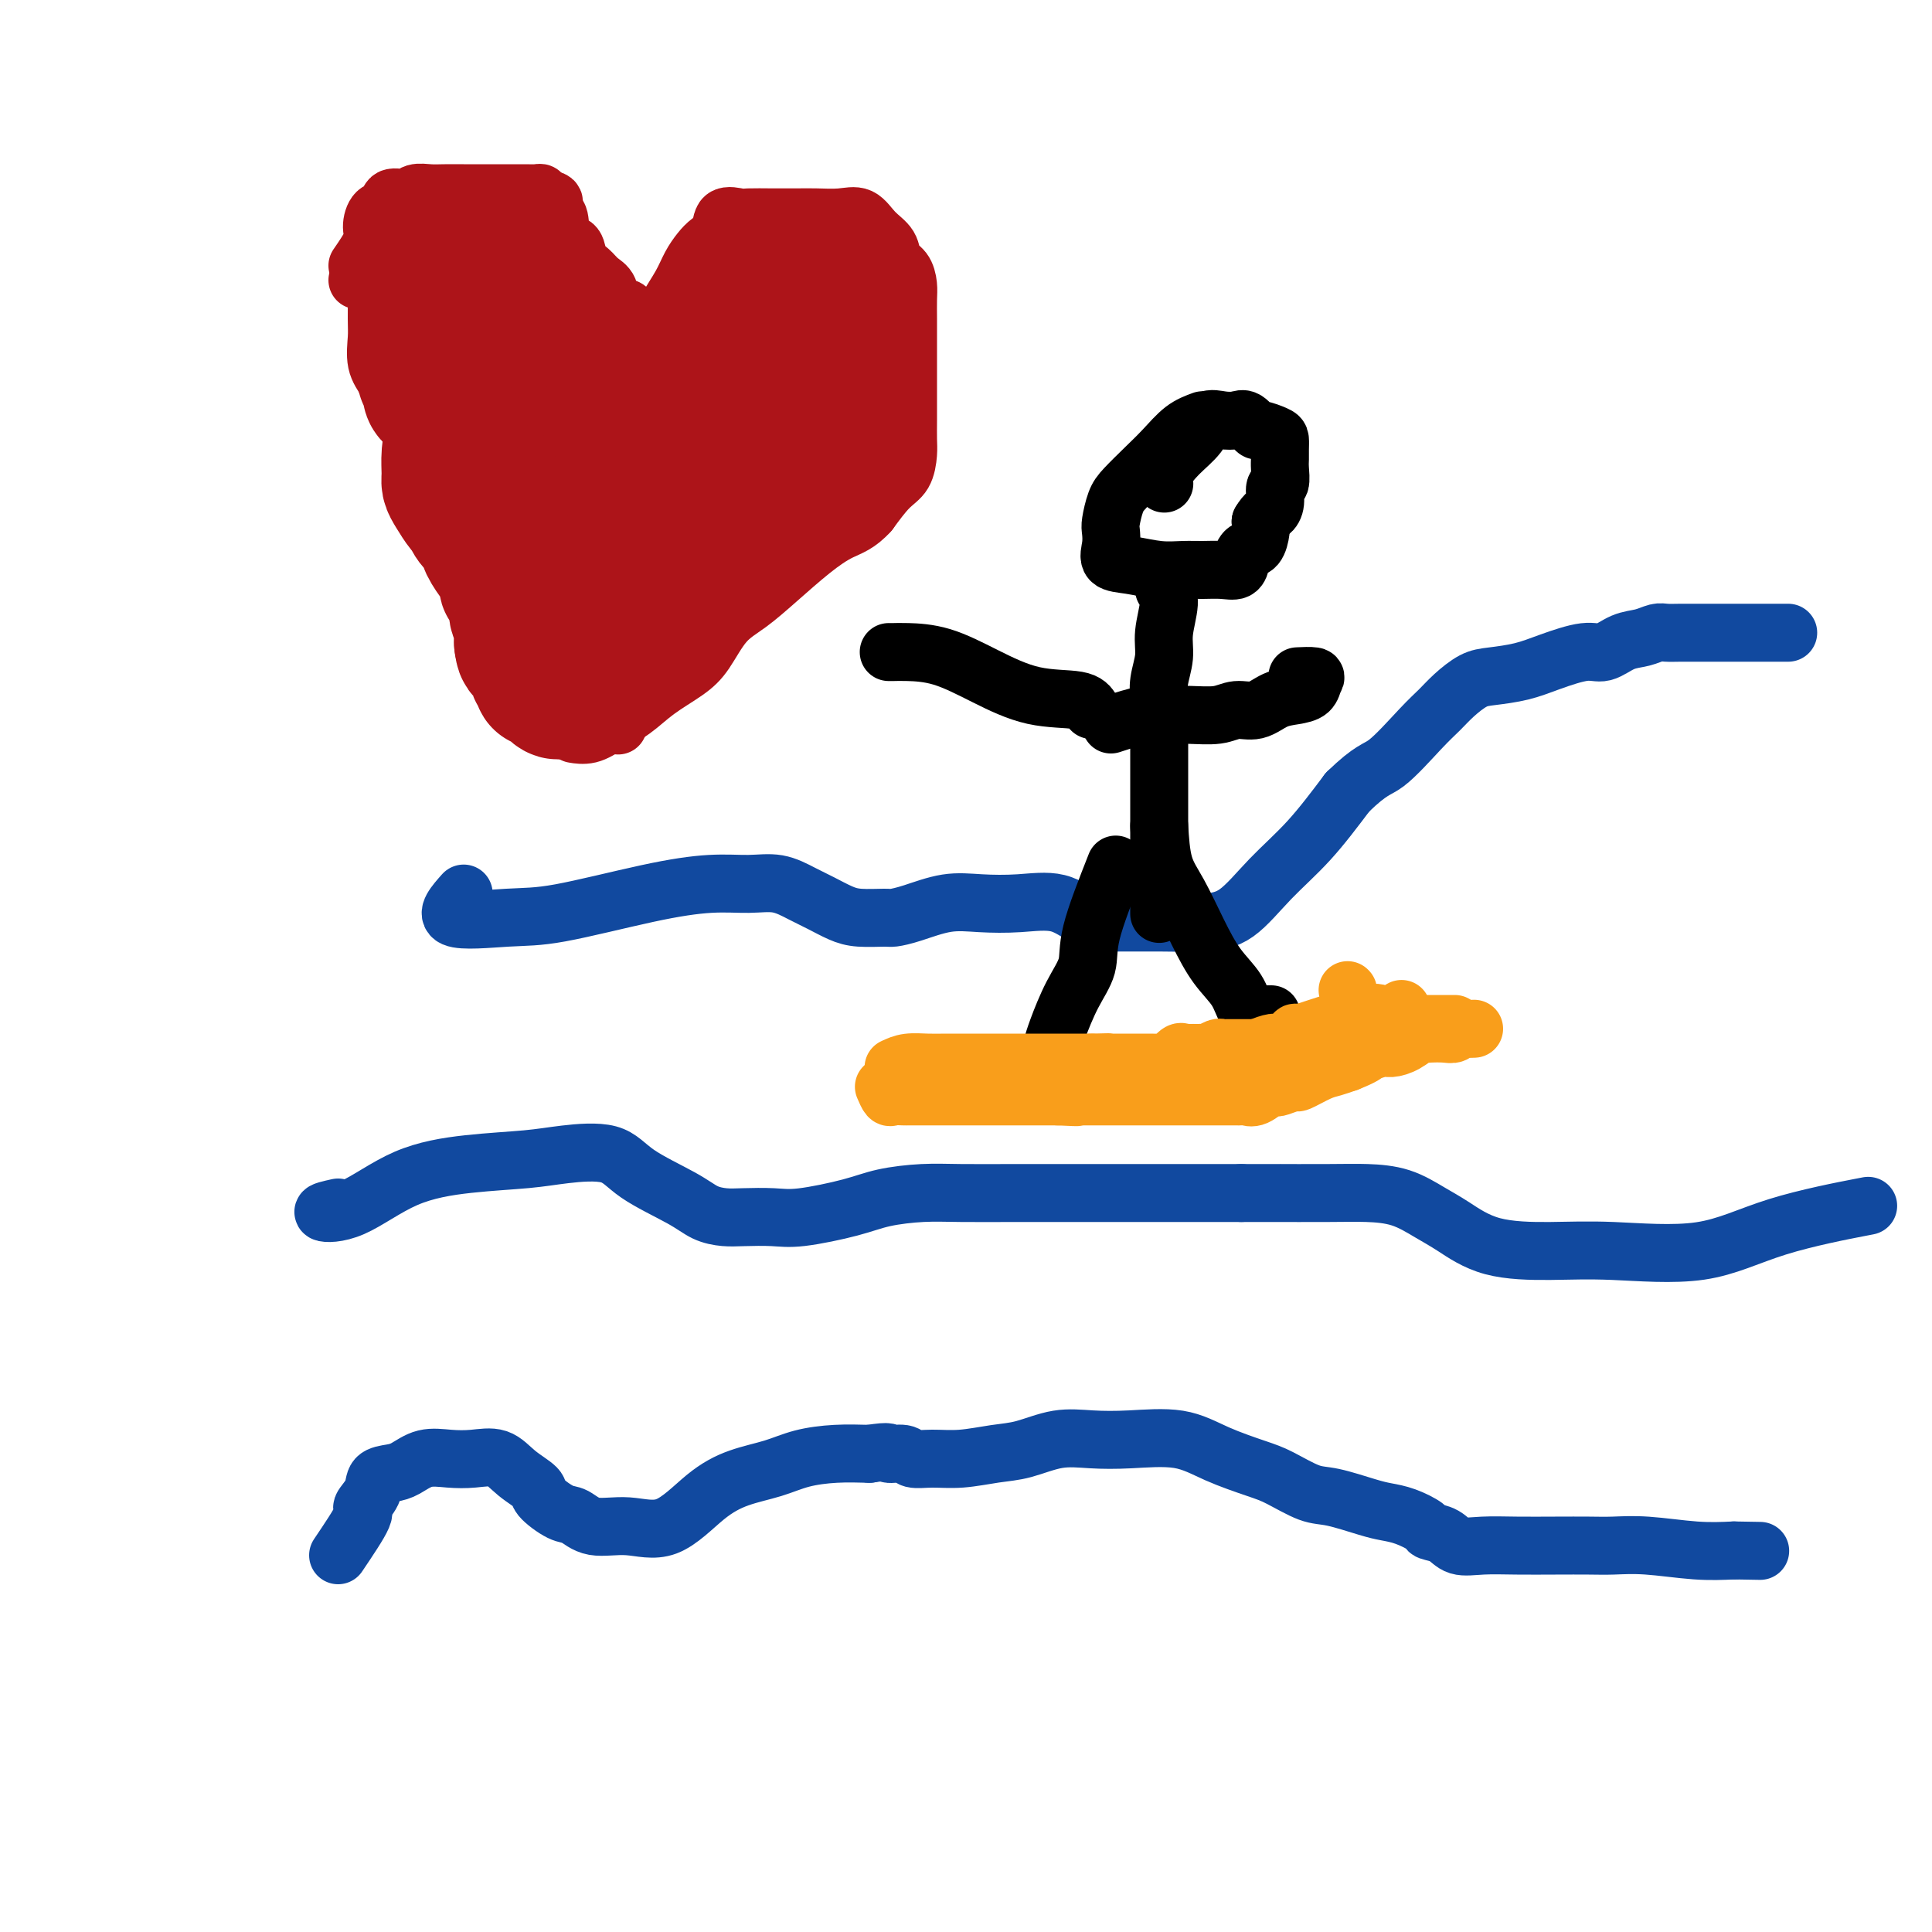 <svg viewBox='0 0 400 400' version='1.1' xmlns='http://www.w3.org/2000/svg' xmlns:xlink='http://www.w3.org/1999/xlink'><g fill='none' stroke='#11499F' stroke-width='12' stroke-linecap='round' stroke-linejoin='round'><path d='M70,322c2.171,-3.223 4.342,-6.446 5,-8c0.658,-1.554 -0.197,-1.437 0,-2c0.197,-0.563 1.447,-1.804 2,-3c0.553,-1.196 0.408,-2.345 1,-3c0.592,-0.655 1.921,-0.816 3,-1c1.079,-0.184 1.909,-0.391 3,-1c1.091,-0.609 2.443,-1.619 4,-2c1.557,-0.381 3.318,-0.134 5,0c1.682,0.134 3.284,0.156 5,0c1.716,-0.156 3.544,-0.490 5,0c1.456,0.490 2.539,1.803 4,3c1.461,1.197 3.301,2.276 4,3c0.699,0.724 0.256,1.093 1,2c0.744,0.907 2.674,2.353 4,3c1.326,0.647 2.047,0.494 3,1c0.953,0.506 2.139,1.671 4,2c1.861,0.329 4.398,-0.177 7,0c2.602,0.177 5.271,1.036 8,0c2.729,-1.036 5.519,-3.966 8,-6c2.481,-2.034 4.654,-3.172 7,-4c2.346,-0.828 4.866,-1.346 7,-2c2.134,-0.654 3.882,-1.445 6,-2c2.118,-0.555 4.605,-0.873 7,-1c2.395,-0.127 4.697,-0.064 7,0'/><path d='M180,301c4.921,-0.757 3.724,-0.149 4,0c0.276,0.149 2.025,-0.159 3,0c0.975,0.159 1.174,0.787 2,1c0.826,0.213 2.277,0.011 4,0c1.723,-0.011 3.718,0.169 6,0c2.282,-0.169 4.850,-0.686 7,-1c2.150,-0.314 3.882,-0.426 6,-1c2.118,-0.574 4.621,-1.609 7,-2c2.379,-0.391 4.632,-0.137 7,0c2.368,0.137 4.851,0.157 8,0c3.149,-0.157 6.964,-0.490 10,0c3.036,0.490 5.292,1.804 8,3c2.708,1.196 5.869,2.275 8,3c2.131,0.725 3.231,1.098 5,2c1.769,0.902 4.208,2.335 6,3c1.792,0.665 2.936,0.563 5,1c2.064,0.437 5.048,1.413 7,2c1.952,0.587 2.872,0.786 4,1c1.128,0.214 2.464,0.443 4,1c1.536,0.557 3.273,1.442 4,2c0.727,0.558 0.446,0.791 1,1c0.554,0.209 1.945,0.396 3,1c1.055,0.604 1.776,1.626 3,2c1.224,0.374 2.951,0.101 5,0c2.049,-0.101 4.420,-0.028 7,0c2.580,0.028 5.370,0.011 8,0c2.630,-0.011 5.100,-0.017 7,0c1.900,0.017 3.231,0.056 5,0c1.769,-0.056 3.976,-0.207 7,0c3.024,0.207 6.864,0.774 10,1c3.136,0.226 5.568,0.113 8,0'/><path d='M359,321c9.500,0.167 4.750,0.083 0,0'/><path d='M70,250c-1.697,0.377 -3.393,0.753 -3,1c0.393,0.247 2.876,0.364 6,-1c3.124,-1.364 6.888,-4.211 11,-6c4.112,-1.789 8.573,-2.521 13,-3c4.427,-0.479 8.820,-0.704 12,-1c3.180,-0.296 5.147,-0.661 8,-1c2.853,-0.339 6.591,-0.651 9,0c2.409,0.651 3.489,2.266 6,4c2.511,1.734 6.453,3.589 9,5c2.547,1.411 3.698,2.380 5,3c1.302,0.620 2.756,0.892 4,1c1.244,0.108 2.279,0.050 4,0c1.721,-0.050 4.128,-0.094 6,0c1.872,0.094 3.209,0.327 6,0c2.791,-0.327 7.037,-1.212 10,-2c2.963,-0.788 4.642,-1.479 7,-2c2.358,-0.521 5.393,-0.872 8,-1c2.607,-0.128 4.786,-0.034 8,0c3.214,0.034 7.462,0.009 11,0c3.538,-0.009 6.365,-0.002 9,0c2.635,0.002 5.077,0.001 8,0c2.923,-0.001 6.325,-0.000 10,0c3.675,0.000 7.621,0.000 11,0c3.379,-0.000 6.189,-0.000 9,0'/><path d='M257,247c11.521,-0.001 7.323,-0.005 8,0c0.677,0.005 6.230,0.019 10,0c3.770,-0.019 5.759,-0.072 8,0c2.241,0.072 4.734,0.268 7,1c2.266,0.732 4.304,1.999 6,3c1.696,1.001 3.049,1.736 5,3c1.951,1.264 4.498,3.056 8,4c3.502,0.944 7.957,1.041 12,1c4.043,-0.041 7.675,-0.218 13,0c5.325,0.218 12.345,0.832 18,0c5.655,-0.832 9.946,-3.109 16,-5c6.054,-1.891 13.873,-3.398 17,-4c3.127,-0.602 1.564,-0.301 0,0'/><path d='M96,185c-1.879,2.111 -3.758,4.222 -2,5c1.758,0.778 7.154,0.223 11,0c3.846,-0.223 6.141,-0.114 11,-1c4.859,-0.886 12.280,-2.767 18,-4c5.720,-1.233 9.737,-1.817 13,-2c3.263,-0.183 5.773,0.034 8,0c2.227,-0.034 4.173,-0.321 6,0c1.827,0.321 3.537,1.249 5,2c1.463,0.751 2.681,1.326 4,2c1.319,0.674 2.741,1.447 4,2c1.259,0.553 2.355,0.887 4,1c1.645,0.113 3.841,0.006 5,0c1.159,-0.006 1.283,0.090 2,0c0.717,-0.090 2.028,-0.367 4,-1c1.972,-0.633 4.606,-1.623 7,-2c2.394,-0.377 4.548,-0.139 7,0c2.452,0.139 5.201,0.181 8,0c2.799,-0.181 5.646,-0.584 8,0c2.354,0.584 4.213,2.154 6,3c1.787,0.846 3.500,0.966 6,1c2.500,0.034 5.786,-0.020 9,0c3.214,0.020 6.356,0.113 9,0c2.644,-0.113 4.791,-0.432 7,-2c2.209,-1.568 4.479,-4.384 7,-7c2.521,-2.616 5.292,-5.033 8,-8c2.708,-2.967 5.354,-6.483 8,-10'/><path d='M279,164c5.001,-4.857 6.004,-4.499 8,-6c1.996,-1.501 4.986,-4.860 7,-7c2.014,-2.140 3.051,-3.059 4,-4c0.949,-0.941 1.808,-1.904 3,-3c1.192,-1.096 2.717,-2.326 4,-3c1.283,-0.674 2.324,-0.792 4,-1c1.676,-0.208 3.988,-0.508 6,-1c2.012,-0.492 3.725,-1.178 6,-2c2.275,-0.822 5.113,-1.779 7,-2c1.887,-0.221 2.823,0.295 4,0c1.177,-0.295 2.597,-1.399 4,-2c1.403,-0.601 2.791,-0.697 4,-1c1.209,-0.303 2.241,-0.813 3,-1c0.759,-0.187 1.246,-0.050 2,0c0.754,0.050 1.776,0.013 3,0c1.224,-0.013 2.652,-0.004 4,0c1.348,0.004 2.617,0.001 4,0c1.383,-0.001 2.879,-0.000 4,0c1.121,0.000 1.868,0.000 3,0c1.132,-0.000 2.651,-0.000 4,0c1.349,0.000 2.528,0.000 3,0c0.472,-0.000 0.236,-0.000 0,0'/></g>
<g fill='none' stroke='#000000' stroke-width='12' stroke-linecap='round' stroke-linejoin='round'><path d='M249,87c-1.330,0.486 -2.660,0.971 -4,2c-1.340,1.029 -2.688,2.601 -4,4c-1.312,1.399 -2.586,2.625 -4,4c-1.414,1.375 -2.967,2.899 -4,4c-1.033,1.101 -1.548,1.780 -2,3c-0.452,1.220 -0.843,2.981 -1,4c-0.157,1.019 -0.080,1.296 0,2c0.080,0.704 0.163,1.835 0,3c-0.163,1.165 -0.572,2.365 0,3c0.572,0.635 2.123,0.706 4,1c1.877,0.294 4.079,0.812 6,1c1.921,0.188 3.562,0.045 5,0c1.438,-0.045 2.675,0.009 4,0c1.325,-0.009 2.740,-0.081 4,0c1.260,0.081 2.366,0.313 3,0c0.634,-0.313 0.797,-1.172 1,-2c0.203,-0.828 0.446,-1.624 1,-2c0.554,-0.376 1.418,-0.332 2,-1c0.582,-0.668 0.880,-2.048 1,-3c0.120,-0.952 0.060,-1.476 0,-2'/><path d='M261,108c1.161,-1.926 1.565,-1.741 2,-2c0.435,-0.259 0.901,-0.961 1,-2c0.099,-1.039 -0.170,-2.414 0,-3c0.170,-0.586 0.778,-0.385 1,-1c0.222,-0.615 0.059,-2.048 0,-3c-0.059,-0.952 -0.012,-1.422 0,-2c0.012,-0.578 -0.009,-1.263 0,-2c0.009,-0.737 0.049,-1.525 0,-2c-0.049,-0.475 -0.186,-0.635 -1,-1c-0.814,-0.365 -2.304,-0.934 -3,-1c-0.696,-0.066 -0.599,0.373 -1,0c-0.401,-0.373 -1.299,-1.556 -2,-2c-0.701,-0.444 -1.205,-0.150 -2,0c-0.795,0.150 -1.881,0.155 -3,0c-1.119,-0.155 -2.272,-0.469 -3,0c-0.728,0.469 -1.032,1.719 -2,3c-0.968,1.281 -2.600,2.591 -4,4c-1.400,1.409 -2.569,2.918 -3,4c-0.431,1.082 -0.123,1.738 0,2c0.123,0.262 0.062,0.131 0,0'/><path d='M241,122c0.544,0.707 1.088,1.414 1,3c-0.088,1.586 -0.808,4.052 -1,6c-0.192,1.948 0.145,3.377 0,5c-0.145,1.623 -0.771,3.441 -1,5c-0.229,1.559 -0.061,2.860 0,4c0.061,1.140 0.016,2.118 0,3c-0.016,0.882 -0.004,1.668 0,3c0.004,1.332 0.001,3.210 0,4c-0.001,0.790 -0.000,0.493 0,1c0.000,0.507 0.000,1.817 0,3c-0.000,1.183 -0.000,2.238 0,3c0.000,0.762 0.000,1.232 0,2c-0.000,0.768 -0.000,1.834 0,3c0.000,1.166 0.000,2.431 0,3c-0.000,0.569 -0.000,0.441 0,1c0.000,0.559 0.000,1.804 0,3c-0.000,1.196 -0.000,2.342 0,3c0.000,0.658 0.000,0.829 0,1'/><path d='M240,178c-0.155,9.286 -0.041,4.500 0,3c0.041,-1.500 0.011,0.285 0,1c-0.011,0.715 -0.003,0.360 0,1c0.003,0.640 0.001,2.275 0,3c-0.001,0.725 -0.000,0.541 0,1c0.000,0.459 0.000,1.560 0,2c-0.000,0.440 -0.000,0.220 0,0'/><path d='M230,150c2.615,-0.848 5.231,-1.696 7,-2c1.769,-0.304 2.692,-0.066 4,0c1.308,0.066 2.999,-0.042 5,0c2.001,0.042 4.310,0.232 6,0c1.690,-0.232 2.761,-0.887 4,-1c1.239,-0.113 2.647,0.317 4,0c1.353,-0.317 2.653,-1.381 4,-2c1.347,-0.619 2.742,-0.793 4,-1c1.258,-0.207 2.378,-0.448 3,-1c0.622,-0.552 0.744,-1.416 1,-2c0.256,-0.584 0.646,-0.888 0,-1c-0.646,-0.112 -2.327,-0.032 -3,0c-0.673,0.032 -0.336,0.016 0,0'/><path d='M226,147c-0.493,-0.823 -0.985,-1.646 -3,-2c-2.015,-0.354 -5.552,-0.238 -9,-1c-3.448,-0.762 -6.809,-2.400 -10,-4c-3.191,-1.600 -6.214,-3.161 -9,-4c-2.786,-0.839 -5.334,-0.957 -7,-1c-1.666,-0.043 -2.448,-0.012 -3,0c-0.552,0.012 -0.872,0.003 -1,0c-0.128,-0.003 -0.064,-0.002 0,0'/><path d='M240,171c0.180,2.896 0.359,5.793 1,8c0.641,2.207 1.743,3.726 3,6c1.257,2.274 2.670,5.303 4,8c1.330,2.697 2.579,5.062 4,7c1.421,1.938 3.015,3.447 4,5c0.985,1.553 1.361,3.148 2,4c0.639,0.852 1.543,0.960 2,1c0.457,0.040 0.469,0.011 1,0c0.531,-0.011 1.580,-0.003 2,0c0.420,0.003 0.210,0.002 0,0'/><path d='M231,179c-2.069,5.256 -4.138,10.512 -5,14c-0.862,3.488 -0.518,5.208 -1,7c-0.482,1.792 -1.789,3.656 -3,6c-1.211,2.344 -2.326,5.170 -3,7c-0.674,1.830 -0.907,2.666 -1,3c-0.093,0.334 -0.047,0.167 0,0'/></g>
<g fill='none' stroke='#F99E1B' stroke-width='12' stroke-linecap='round' stroke-linejoin='round'><path d='M183,225c0.363,0.845 0.726,1.691 1,2c0.274,0.309 0.458,0.083 1,0c0.542,-0.083 1.441,-0.022 2,0c0.559,0.022 0.778,0.006 1,0c0.222,-0.006 0.446,-0.002 1,0c0.554,0.002 1.437,0.000 2,0c0.563,-0.000 0.808,-0.000 1,0c0.192,0.000 0.333,0.000 1,0c0.667,-0.000 1.861,-0.000 3,0c1.139,0.000 2.225,0.000 4,0c1.775,-0.000 4.241,-0.000 6,0c1.759,0.000 2.812,0.000 4,0c1.188,-0.000 2.512,-0.000 4,0c1.488,0.000 3.139,0.000 4,0c0.861,-0.000 0.930,-0.000 1,0'/><path d='M219,227c6.217,0.309 3.759,0.083 3,0c-0.759,-0.083 0.182,-0.022 1,0c0.818,0.022 1.512,0.006 2,0c0.488,-0.006 0.769,-0.002 1,0c0.231,0.002 0.414,0.000 1,0c0.586,-0.000 1.577,-0.000 2,0c0.423,0.000 0.278,0.000 1,0c0.722,-0.000 2.313,-0.000 3,0c0.687,0.000 0.472,0.000 1,0c0.528,-0.000 1.799,-0.000 3,0c1.201,0.000 2.333,0.000 3,0c0.667,-0.000 0.869,-0.000 1,0c0.131,0.000 0.191,0.000 1,0c0.809,-0.000 2.366,-0.000 3,0c0.634,0.000 0.344,0.000 1,0c0.656,-0.000 2.260,-0.000 3,0c0.740,0.000 0.618,0.000 1,0c0.382,-0.000 1.268,-0.001 2,0c0.732,0.001 1.311,0.002 2,0c0.689,-0.002 1.487,-0.008 2,0c0.513,0.008 0.740,0.030 1,0c0.260,-0.030 0.554,-0.112 1,0c0.446,0.112 1.045,0.418 2,0c0.955,-0.418 2.267,-1.560 3,-2c0.733,-0.440 0.889,-0.177 1,0c0.111,0.177 0.179,0.269 1,0c0.821,-0.269 2.397,-0.898 3,-1c0.603,-0.102 0.234,0.323 1,0c0.766,-0.323 2.668,-1.395 4,-2c1.332,-0.605 2.095,-0.744 3,-1c0.905,-0.256 1.953,-0.628 3,-1'/><path d='M279,220c3.686,-1.473 3.401,-1.656 4,-2c0.599,-0.344 2.083,-0.849 3,-1c0.917,-0.151 1.266,0.051 2,0c0.734,-0.051 1.852,-0.354 3,-1c1.148,-0.646 2.324,-1.636 3,-2c0.676,-0.364 0.850,-0.101 1,0c0.150,0.101 0.277,0.041 1,0c0.723,-0.041 2.044,-0.064 3,0c0.956,0.064 1.549,0.213 2,0c0.451,-0.213 0.760,-0.789 1,-1c0.240,-0.211 0.411,-0.057 1,0c0.589,0.057 1.597,0.016 2,0c0.403,-0.016 0.202,-0.008 0,0'/><path d='M185,221c0.897,-0.423 1.793,-0.845 3,-1c1.207,-0.155 2.723,-0.041 4,0c1.277,0.041 2.315,0.011 4,0c1.685,-0.011 4.019,-0.003 6,0c1.981,0.003 3.610,0.001 5,0c1.390,-0.001 2.543,-0.000 4,0c1.457,0.000 3.220,0.000 4,0c0.780,-0.000 0.576,-0.000 1,0c0.424,0.000 1.474,0.000 2,0c0.526,-0.000 0.526,-0.000 1,0c0.474,0.000 1.423,0.000 2,0c0.577,-0.000 0.784,-0.000 1,0c0.216,0.000 0.443,0.000 1,0c0.557,-0.000 1.445,-0.000 2,0c0.555,0.000 0.778,0.000 1,0'/><path d='M226,220c6.462,-0.155 2.116,-0.041 1,0c-1.116,0.041 0.996,0.011 2,0c1.004,-0.011 0.898,-0.003 1,0c0.102,0.003 0.413,0.001 1,0c0.587,-0.001 1.452,-0.000 2,0c0.548,0.000 0.781,0.000 1,0c0.219,-0.000 0.426,-0.001 1,0c0.574,0.001 1.515,0.002 2,0c0.485,-0.002 0.515,-0.008 1,0c0.485,0.008 1.426,0.030 2,0c0.574,-0.030 0.783,-0.113 1,0c0.217,0.113 0.443,0.423 1,0c0.557,-0.423 1.445,-1.578 2,-2c0.555,-0.422 0.778,-0.112 1,0c0.222,0.112 0.444,0.026 1,0c0.556,-0.026 1.444,0.007 2,0c0.556,-0.007 0.778,-0.054 1,0c0.222,0.054 0.444,0.211 1,0c0.556,-0.211 1.444,-0.789 2,-1c0.556,-0.211 0.778,-0.057 1,0c0.222,0.057 0.443,0.015 1,0c0.557,-0.015 1.448,-0.004 2,0c0.552,0.004 0.764,0.001 1,0c0.236,-0.001 0.496,-0.000 1,0c0.504,0.000 1.252,0.000 2,0'/><path d='M260,217c5.379,-0.404 1.826,0.087 1,0c-0.826,-0.087 1.075,-0.753 2,-1c0.925,-0.247 0.874,-0.074 1,0c0.126,0.074 0.428,0.048 1,0c0.572,-0.048 1.414,-0.118 2,0c0.586,0.118 0.917,0.424 1,0c0.083,-0.424 -0.081,-1.578 0,-2c0.081,-0.422 0.407,-0.113 1,0c0.593,0.113 1.455,0.030 2,0c0.545,-0.030 0.775,-0.008 1,0c0.225,0.008 0.444,0.002 1,0c0.556,-0.002 1.448,-0.001 2,0c0.552,0.001 0.764,0.000 1,0c0.236,-0.000 0.496,-0.000 1,0c0.504,0.000 1.252,0.000 2,0'/><path d='M279,214c3.048,-0.464 1.167,-0.125 1,0c-0.167,0.125 1.381,0.036 2,0c0.619,-0.036 0.310,-0.018 0,0'/><path d='M269,214c5.086,-1.683 10.172,-3.365 13,-4c2.828,-0.635 3.397,-0.222 4,0c0.603,0.222 1.239,0.252 2,0c0.761,-0.252 1.646,-0.786 2,-1c0.354,-0.214 0.177,-0.107 0,0'/><path d='M284,210c-0.360,0.845 -0.720,1.691 0,2c0.720,0.309 2.520,0.083 4,0c1.480,-0.083 2.639,-0.022 4,0c1.361,0.022 2.926,0.006 4,0c1.074,-0.006 1.659,-0.002 2,0c0.341,0.002 0.438,0.000 1,0c0.562,-0.000 1.589,-0.000 2,0c0.411,0.000 0.205,0.000 0,0'/><path d='M279,205c0.000,0.000 0.100,0.100 0.1,0.1'/></g>
<g fill='none' stroke='#AD1419' stroke-width='12' stroke-linecap='round' stroke-linejoin='round'><path d='M74,55c1.283,-1.861 2.565,-3.722 3,-5c0.435,-1.278 0.021,-1.974 0,-3c-0.021,-1.026 0.349,-2.384 1,-3c0.651,-0.616 1.581,-0.491 2,-1c0.419,-0.509 0.326,-1.653 1,-2c0.674,-0.347 2.113,0.103 3,0c0.887,-0.103 1.220,-0.760 2,-1c0.780,-0.240 2.008,-0.064 3,0c0.992,0.064 1.749,0.017 3,0c1.251,-0.017 2.996,-0.005 4,0c1.004,0.005 1.266,0.001 2,0c0.734,-0.001 1.940,-0.000 3,0c1.060,0.000 1.972,-0.001 3,0c1.028,0.001 2.170,0.003 3,0c0.830,-0.003 1.346,-0.011 2,0c0.654,0.011 1.445,0.041 2,0c0.555,-0.041 0.873,-0.155 1,0c0.127,0.155 0.064,0.577 0,1'/><path d='M112,41c4.915,0.428 1.702,1.499 1,2c-0.702,0.501 1.106,0.431 2,1c0.894,0.569 0.872,1.776 1,3c0.128,1.224 0.404,2.464 1,3c0.596,0.536 1.512,0.369 2,1c0.488,0.631 0.548,2.061 1,3c0.452,0.939 1.294,1.387 2,2c0.706,0.613 1.274,1.390 2,2c0.726,0.610 1.610,1.051 2,2c0.390,0.949 0.285,2.404 1,3c0.715,0.596 2.251,0.333 3,1c0.749,0.667 0.712,2.263 1,3c0.288,0.737 0.900,0.616 1,1c0.100,0.384 -0.313,1.272 0,2c0.313,0.728 1.352,1.295 2,2c0.648,0.705 0.906,1.549 1,2c0.094,0.451 0.025,0.508 0,1c-0.025,0.492 -0.007,1.420 0,2c0.007,0.580 0.001,0.814 0,1c-0.001,0.186 0.002,0.326 0,1c-0.002,0.674 -0.011,1.882 0,2c0.011,0.118 0.041,-0.853 0,-2c-0.041,-1.147 -0.155,-2.471 0,-4c0.155,-1.529 0.577,-3.265 1,-5'/><path d='M136,70c0.451,-2.811 1.079,-4.339 2,-6c0.921,-1.661 2.135,-3.455 3,-5c0.865,-1.545 1.382,-2.842 2,-4c0.618,-1.158 1.339,-2.177 2,-3c0.661,-0.823 1.263,-1.450 2,-2c0.737,-0.550 1.610,-1.023 2,-2c0.390,-0.977 0.299,-2.458 1,-3c0.701,-0.542 2.195,-0.145 3,0c0.805,0.145 0.921,0.040 2,0c1.079,-0.040 3.121,-0.013 5,0c1.879,0.013 3.594,0.012 5,0c1.406,-0.012 2.503,-0.037 4,0c1.497,0.037 3.394,0.135 5,0c1.606,-0.135 2.920,-0.504 4,0c1.080,0.504 1.925,1.881 3,3c1.075,1.119 2.379,1.978 3,3c0.621,1.022 0.559,2.205 1,3c0.441,0.795 1.386,1.201 2,2c0.614,0.799 0.897,1.991 1,3c0.103,1.009 0.028,1.833 0,3c-0.028,1.167 -0.007,2.675 0,4c0.007,1.325 0.002,2.468 0,4c-0.002,1.532 -0.001,3.453 0,5c0.001,1.547 0.001,2.720 0,4c-0.001,1.280 -0.002,2.668 0,4c0.002,1.332 0.006,2.609 0,4c-0.006,1.391 -0.024,2.895 0,4c0.024,1.105 0.089,1.812 0,3c-0.089,1.188 -0.332,2.858 -1,4c-0.668,1.142 -1.762,1.755 -3,3c-1.238,1.245 -2.619,3.123 -4,5'/><path d='M180,106c-2.325,2.598 -4.137,3.095 -6,4c-1.863,0.905 -3.776,2.220 -6,4c-2.224,1.780 -4.760,4.026 -7,6c-2.240,1.974 -4.184,3.675 -6,5c-1.816,1.325 -3.503,2.273 -5,4c-1.497,1.727 -2.805,4.234 -4,6c-1.195,1.766 -2.276,2.792 -4,4c-1.724,1.208 -4.091,2.597 -6,4c-1.909,1.403 -3.360,2.821 -5,4c-1.640,1.179 -3.471,2.120 -5,3c-1.529,0.880 -2.758,1.698 -4,2c-1.242,0.302 -2.498,0.086 -3,0c-0.502,-0.086 -0.251,-0.043 0,0'/><path d='M74,58c1.691,-3.341 3.382,-6.682 4,-7c0.618,-0.318 0.164,2.386 0,4c-0.164,1.614 -0.038,2.139 0,4c0.038,1.861 -0.012,5.057 0,7c0.012,1.943 0.086,2.634 0,4c-0.086,1.366 -0.333,3.408 0,5c0.333,1.592 1.245,2.733 2,4c0.755,1.267 1.353,2.659 2,4c0.647,1.341 1.344,2.629 2,4c0.656,1.371 1.272,2.823 2,4c0.728,1.177 1.570,2.077 2,3c0.430,0.923 0.450,1.868 1,3c0.550,1.132 1.631,2.449 3,3c1.369,0.551 3.027,0.335 4,1c0.973,0.665 1.261,2.209 2,3c0.739,0.791 1.930,0.828 3,1c1.070,0.172 2.020,0.478 3,1c0.980,0.522 1.990,1.261 3,2'/><path d='M107,108c2.826,2.037 0.891,1.629 1,2c0.109,0.371 2.262,1.522 3,2c0.738,0.478 0.062,0.283 0,1c-0.062,0.717 0.490,2.347 1,3c0.510,0.653 0.977,0.330 1,1c0.023,0.670 -0.400,2.334 0,3c0.400,0.666 1.623,0.334 2,1c0.377,0.666 -0.091,2.329 0,3c0.091,0.671 0.740,0.351 1,1c0.260,0.649 0.130,2.267 0,3c-0.130,0.733 -0.260,0.583 0,1c0.260,0.417 0.908,1.403 1,2c0.092,0.597 -0.374,0.804 0,1c0.374,0.196 1.587,0.380 2,1c0.413,0.620 0.025,1.677 0,2c-0.025,0.323 0.312,-0.087 1,0c0.688,0.087 1.728,0.671 2,1c0.272,0.329 -0.225,0.401 0,1c0.225,0.599 1.170,1.723 2,3c0.830,1.277 1.543,2.707 2,4c0.457,1.293 0.659,2.450 1,3c0.341,0.550 0.823,0.494 1,1c0.177,0.506 0.051,1.573 0,2c-0.051,0.427 -0.025,0.213 0,0'/></g>
<g fill='none' stroke='#AD1419' stroke-width='28' stroke-linecap='round' stroke-linejoin='round'><path d='M120,125c0.920,1.115 1.841,2.230 3,2c1.159,-0.230 2.558,-1.805 4,-3c1.442,-1.195 2.929,-2.009 4,-3c1.071,-0.991 1.727,-2.159 3,-3c1.273,-0.841 3.164,-1.353 4,-2c0.836,-0.647 0.618,-1.427 1,-2c0.382,-0.573 1.363,-0.938 2,-1c0.637,-0.062 0.930,0.180 1,0c0.070,-0.180 -0.084,-0.780 0,-1c0.084,-0.220 0.407,-0.059 1,0c0.593,0.059 1.455,0.017 2,0c0.545,-0.017 0.772,-0.008 1,0'/><path d='M146,112c3.677,-2.791 1.370,-2.269 1,-2c-0.370,0.269 1.197,0.284 2,0c0.803,-0.284 0.842,-0.867 1,-1c0.158,-0.133 0.436,0.185 1,0c0.564,-0.185 1.413,-0.871 2,-1c0.587,-0.129 0.913,0.301 1,0c0.087,-0.301 -0.066,-1.333 0,-2c0.066,-0.667 0.350,-0.971 1,-1c0.650,-0.029 1.666,0.216 2,0c0.334,-0.216 -0.014,-0.894 0,-1c0.014,-0.106 0.389,0.360 1,0c0.611,-0.360 1.460,-1.546 2,-2c0.540,-0.454 0.773,-0.174 1,0c0.227,0.174 0.447,0.244 1,0c0.553,-0.244 1.440,-0.801 2,-1c0.560,-0.199 0.794,-0.039 1,0c0.206,0.039 0.385,-0.041 1,0c0.615,0.041 1.666,0.203 2,0c0.334,-0.203 -0.047,-0.772 0,-1c0.047,-0.228 0.524,-0.114 1,0'/><path d='M169,100c3.681,-1.730 1.383,-0.055 1,0c-0.383,0.055 1.149,-1.508 2,-2c0.851,-0.492 1.020,0.089 1,0c-0.020,-0.089 -0.230,-0.849 0,-1c0.230,-0.151 0.899,0.307 1,0c0.101,-0.307 -0.366,-1.378 0,-2c0.366,-0.622 1.566,-0.796 2,-1c0.434,-0.204 0.102,-0.440 0,-1c-0.102,-0.560 0.025,-1.446 0,-2c-0.025,-0.554 -0.203,-0.777 0,-1c0.203,-0.223 0.787,-0.445 1,-1c0.213,-0.555 0.056,-1.444 0,-2c-0.056,-0.556 -0.011,-0.778 0,-1c0.011,-0.222 -0.011,-0.444 0,-1c0.011,-0.556 0.056,-1.444 0,-2c-0.056,-0.556 -0.211,-0.778 0,-1c0.211,-0.222 0.789,-0.445 1,-1c0.211,-0.555 0.057,-1.443 0,-2c-0.057,-0.557 -0.015,-0.783 0,-1c0.015,-0.217 0.004,-0.426 0,-1c-0.004,-0.574 -0.001,-1.515 0,-2c0.001,-0.485 0.000,-0.515 0,-1c-0.000,-0.485 -0.000,-1.424 0,-2c0.000,-0.576 0.000,-0.788 0,-1'/><path d='M178,71c0.309,-3.523 0.083,-1.329 0,-1c-0.083,0.329 -0.022,-1.207 0,-2c0.022,-0.793 0.006,-0.841 0,-1c-0.006,-0.159 -0.002,-0.427 0,-1c0.002,-0.573 0.001,-1.450 0,-2c-0.001,-0.550 -0.004,-0.774 0,-1c0.004,-0.226 0.013,-0.453 0,-1c-0.013,-0.547 -0.049,-1.415 0,-2c0.049,-0.585 0.182,-0.889 0,-1c-0.182,-0.111 -0.678,-0.029 -1,0c-0.322,0.029 -0.471,0.004 -1,0c-0.529,-0.004 -1.437,0.013 -2,0c-0.563,-0.013 -0.780,-0.056 -1,0c-0.220,0.056 -0.443,0.211 -1,0c-0.557,-0.211 -1.448,-0.789 -2,-1c-0.552,-0.211 -0.764,-0.057 -1,0c-0.236,0.057 -0.496,0.016 -1,0c-0.504,-0.016 -1.252,-0.008 -2,0'/><path d='M166,58c-2.051,-0.309 -1.178,-0.083 -1,0c0.178,0.083 -0.337,0.022 -1,0c-0.663,-0.022 -1.472,-0.006 -2,0c-0.528,0.006 -0.775,0.002 -1,0c-0.225,-0.002 -0.427,-0.000 -1,0c-0.573,0.000 -1.517,-0.001 -2,0c-0.483,0.001 -0.506,0.003 -1,0c-0.494,-0.003 -1.460,-0.013 -2,0c-0.540,0.013 -0.653,0.049 -1,0c-0.347,-0.049 -0.929,-0.182 -1,0c-0.071,0.182 0.370,0.678 0,1c-0.370,0.322 -1.549,0.471 -2,1c-0.451,0.529 -0.173,1.437 0,2c0.173,0.563 0.243,0.781 0,1c-0.243,0.219 -0.797,0.440 -1,1c-0.203,0.560 -0.055,1.458 0,2c0.055,0.542 0.016,0.726 0,1c-0.016,0.274 -0.008,0.637 0,1'/><path d='M150,68c-0.094,1.887 0.170,2.603 0,3c-0.170,0.397 -0.776,0.474 -1,1c-0.224,0.526 -0.068,1.502 0,2c0.068,0.498 0.046,0.518 0,1c-0.046,0.482 -0.117,1.425 0,2c0.117,0.575 0.424,0.783 0,1c-0.424,0.217 -1.577,0.443 -2,1c-0.423,0.557 -0.117,1.445 0,2c0.117,0.555 0.046,0.778 0,1c-0.046,0.222 -0.065,0.444 0,1c0.065,0.556 0.215,1.445 0,2c-0.215,0.555 -0.793,0.775 -1,1c-0.207,0.225 -0.041,0.455 0,1c0.041,0.545 -0.041,1.407 0,2c0.041,0.593 0.207,0.918 0,1c-0.207,0.082 -0.785,-0.079 -1,0c-0.215,0.079 -0.065,0.397 0,1c0.065,0.603 0.046,1.491 0,2c-0.046,0.509 -0.117,0.639 0,1c0.117,0.361 0.423,0.952 0,1c-0.423,0.048 -1.575,-0.449 -2,0c-0.425,0.449 -0.121,1.842 0,2c0.121,0.158 0.061,-0.921 0,-2'/><path d='M143,95c-0.435,3.820 1.976,-0.131 3,-2c1.024,-1.869 0.660,-1.656 1,-2c0.340,-0.344 1.382,-1.244 2,-2c0.618,-0.756 0.810,-1.367 1,-2c0.190,-0.633 0.377,-1.286 1,-2c0.623,-0.714 1.682,-1.487 2,-2c0.318,-0.513 -0.107,-0.766 0,-1c0.107,-0.234 0.744,-0.448 1,-1c0.256,-0.552 0.129,-1.443 0,-2c-0.129,-0.557 -0.260,-0.782 0,-1c0.260,-0.218 0.911,-0.429 1,-1c0.089,-0.571 -0.384,-1.502 0,-2c0.384,-0.498 1.625,-0.565 2,-1c0.375,-0.435 -0.117,-1.239 0,-2c0.117,-0.761 0.843,-1.479 1,-1c0.157,0.479 -0.253,2.156 -1,4c-0.747,1.844 -1.829,3.855 -3,6c-1.171,2.145 -2.431,4.424 -3,6c-0.569,1.576 -0.448,2.450 -1,4c-0.552,1.550 -1.776,3.775 -3,6'/><path d='M147,97c-1.741,4.613 -1.095,3.646 -1,4c0.095,0.354 -0.362,2.028 -1,3c-0.638,0.972 -1.456,1.241 -2,2c-0.544,0.759 -0.814,2.009 -1,3c-0.186,0.991 -0.286,1.722 -1,3c-0.714,1.278 -2.040,3.102 -3,4c-0.960,0.898 -1.553,0.869 -2,1c-0.447,0.131 -0.749,0.420 -1,1c-0.251,0.580 -0.452,1.449 -1,2c-0.548,0.551 -1.442,0.782 -2,1c-0.558,0.218 -0.781,0.421 -1,1c-0.219,0.579 -0.435,1.532 -1,2c-0.565,0.468 -1.479,0.451 -2,1c-0.521,0.549 -0.651,1.664 -1,2c-0.349,0.336 -0.919,-0.105 -1,0c-0.081,0.105 0.326,0.757 0,1c-0.326,0.243 -1.386,0.075 -2,0c-0.614,-0.075 -0.781,-0.059 -1,0c-0.219,0.059 -0.491,0.160 -1,0c-0.509,-0.160 -1.254,-0.580 -2,-1'/><path d='M120,127c-1.083,-0.296 -0.290,-1.035 0,-2c0.290,-0.965 0.079,-2.155 0,-3c-0.079,-0.845 -0.025,-1.343 0,-2c0.025,-0.657 0.021,-1.472 0,-2c-0.021,-0.528 -0.058,-0.771 0,-1c0.058,-0.229 0.211,-0.446 0,-1c-0.211,-0.554 -0.787,-1.445 -1,-2c-0.213,-0.555 -0.065,-0.775 0,-1c0.065,-0.225 0.045,-0.455 0,-1c-0.045,-0.545 -0.116,-1.407 0,-2c0.116,-0.593 0.420,-0.919 0,-1c-0.420,-0.081 -1.563,0.082 -2,0c-0.437,-0.082 -0.169,-0.408 0,-1c0.169,-0.592 0.237,-1.450 0,-2c-0.237,-0.550 -0.779,-0.792 -1,-1c-0.221,-0.208 -0.119,-0.381 0,-1c0.119,-0.619 0.256,-1.685 0,-2c-0.256,-0.315 -0.904,0.122 -1,0c-0.096,-0.122 0.359,-0.802 0,-1c-0.359,-0.198 -1.531,0.086 -2,0c-0.469,-0.086 -0.234,-0.543 0,-1'/><path d='M113,100c-1.173,-1.421 -1.107,0.028 -1,0c0.107,-0.028 0.254,-1.532 0,-2c-0.254,-0.468 -0.908,0.100 -1,0c-0.092,-0.100 0.377,-0.866 0,-1c-0.377,-0.134 -1.602,0.366 -2,0c-0.398,-0.366 0.029,-1.599 0,-2c-0.029,-0.401 -0.515,0.028 -1,0c-0.485,-0.028 -0.970,-0.514 -1,-1c-0.030,-0.486 0.396,-0.971 0,-1c-0.396,-0.029 -1.615,0.399 -2,0c-0.385,-0.399 0.064,-1.625 0,-2c-0.064,-0.375 -0.642,0.102 -1,0c-0.358,-0.102 -0.495,-0.783 -1,-1c-0.505,-0.217 -1.378,0.030 -2,0c-0.622,-0.030 -0.991,-0.338 -1,-1c-0.009,-0.662 0.344,-1.678 0,-2c-0.344,-0.322 -1.384,0.051 -2,0c-0.616,-0.051 -0.808,-0.525 -1,-1'/><path d='M97,86c-2.577,-2.137 -1.020,-0.481 -1,0c0.020,0.481 -1.495,-0.215 -2,-1c-0.505,-0.785 0.002,-1.660 0,-2c-0.002,-0.340 -0.512,-0.146 -1,0c-0.488,0.146 -0.953,0.243 -1,0c-0.047,-0.243 0.323,-0.825 0,-1c-0.323,-0.175 -1.340,0.056 -2,0c-0.660,-0.056 -0.961,-0.400 -1,-1c-0.039,-0.600 0.186,-1.455 0,-2c-0.186,-0.545 -0.782,-0.780 -1,-1c-0.218,-0.220 -0.058,-0.424 0,-1c0.058,-0.576 0.016,-1.524 0,-2c-0.016,-0.476 -0.004,-0.481 0,-1c0.004,-0.519 0.001,-1.553 0,-2c-0.001,-0.447 -0.000,-0.309 0,-1c0.000,-0.691 0.000,-2.213 0,-3c-0.000,-0.787 -0.001,-0.840 0,-1c0.001,-0.160 0.002,-0.429 0,-1c-0.002,-0.571 -0.008,-1.445 0,-2c0.008,-0.555 0.030,-0.793 0,-1c-0.030,-0.207 -0.113,-0.384 0,-1c0.113,-0.616 0.422,-1.670 0,-2c-0.422,-0.330 -1.575,0.065 -2,0c-0.425,-0.065 -0.121,-0.590 0,-1c0.121,-0.410 0.061,-0.705 0,-1'/><path d='M86,58c-0.462,-3.959 -0.117,-2.357 0,-2c0.117,0.357 0.007,-0.531 0,-1c-0.007,-0.469 0.090,-0.518 0,-1c-0.090,-0.482 -0.366,-1.397 0,-2c0.366,-0.603 1.373,-0.894 2,-1c0.627,-0.106 0.874,-0.029 1,0c0.126,0.029 0.129,0.008 1,0c0.871,-0.008 2.608,-0.002 4,0c1.392,0.002 2.439,0.001 3,0c0.561,-0.001 0.636,-0.000 1,0c0.364,0.000 1.018,0.000 2,0c0.982,-0.000 2.291,-0.001 3,0c0.709,0.001 0.817,0.002 1,0c0.183,-0.002 0.440,-0.007 1,0c0.560,0.007 1.422,0.028 2,0c0.578,-0.028 0.873,-0.103 1,0c0.127,0.103 0.087,0.384 0,1c-0.087,0.616 -0.219,1.567 0,2c0.219,0.433 0.790,0.347 1,1c0.210,0.653 0.060,2.044 0,3c-0.060,0.956 -0.030,1.478 0,2'/><path d='M109,60c0.188,1.830 -0.342,1.904 0,2c0.342,0.096 1.555,0.214 2,1c0.445,0.786 0.123,2.238 0,3c-0.123,0.762 -0.047,0.833 0,1c0.047,0.167 0.064,0.431 0,1c-0.064,0.569 -0.209,1.442 0,2c0.209,0.558 0.772,0.801 1,1c0.228,0.199 0.122,0.354 0,1c-0.122,0.646 -0.258,1.783 0,2c0.258,0.217 0.910,-0.485 1,0c0.090,0.485 -0.383,2.158 0,3c0.383,0.842 1.621,0.855 2,1c0.379,0.145 -0.102,0.424 0,1c0.102,0.576 0.786,1.451 1,2c0.214,0.549 -0.041,0.774 0,1c0.041,0.226 0.378,0.453 1,1c0.622,0.547 1.528,1.415 2,2c0.472,0.585 0.511,0.889 1,1c0.489,0.111 1.430,0.030 2,0c0.570,-0.030 0.769,-0.008 1,0c0.231,0.008 0.495,0.002 1,0c0.505,-0.002 1.253,-0.001 2,0'/><path d='M126,86c1.774,0.798 1.208,0.792 1,0c-0.208,-0.792 -0.060,-2.369 0,-3c0.060,-0.631 0.030,-0.315 0,0'/><path d='M115,140c-1.268,-1.911 -2.536,-3.821 -3,-5c-0.464,-1.179 -0.125,-1.625 0,-2c0.125,-0.375 0.036,-0.679 0,-1c-0.036,-0.321 -0.018,-0.661 0,-1'/><path d='M112,131c-0.403,-1.859 0.088,-2.008 0,-2c-0.088,0.008 -0.756,0.172 -1,0c-0.244,-0.172 -0.063,-0.680 0,-1c0.063,-0.320 0.009,-0.453 0,-1c-0.009,-0.547 0.025,-1.507 0,-2c-0.025,-0.493 -0.111,-0.518 0,-1c0.111,-0.482 0.419,-1.421 0,-2c-0.419,-0.579 -1.564,-0.799 -2,-1c-0.436,-0.201 -0.162,-0.382 0,-1c0.162,-0.618 0.212,-1.674 0,-2c-0.212,-0.326 -0.686,0.078 -1,0c-0.314,-0.078 -0.469,-0.636 -1,-1c-0.531,-0.364 -1.437,-0.532 -2,-1c-0.563,-0.468 -0.781,-1.234 -1,-2'/><path d='M104,114c-1.343,-1.432 -1.202,-1.012 -1,-1c0.202,0.012 0.464,-0.383 0,-1c-0.464,-0.617 -1.652,-1.455 -2,-2c-0.348,-0.545 0.146,-0.798 0,-1c-0.146,-0.202 -0.933,-0.355 -1,-1c-0.067,-0.645 0.585,-1.783 0,-3c-0.585,-1.217 -2.406,-2.512 -3,-3c-0.594,-0.488 0.039,-0.170 0,-1c-0.039,-0.830 -0.750,-2.808 -1,-4c-0.250,-1.192 -0.039,-1.599 0,-2c0.039,-0.401 -0.094,-0.795 0,-1c0.094,-0.205 0.414,-0.222 0,-1c-0.414,-0.778 -1.561,-2.316 -2,-3c-0.439,-0.684 -0.169,-0.513 0,-1c0.169,-0.487 0.238,-1.631 0,-2c-0.238,-0.369 -0.782,0.037 -1,0c-0.218,-0.037 -0.109,-0.519 0,-1'/><path d='M93,86c-1.701,-3.898 -0.454,0.358 0,3c0.454,2.642 0.114,3.671 0,5c-0.114,1.329 -0.003,2.957 0,4c0.003,1.043 -0.102,1.501 0,2c0.102,0.499 0.412,1.039 1,2c0.588,0.961 1.454,2.342 2,3c0.546,0.658 0.771,0.594 1,1c0.229,0.406 0.460,1.283 1,2c0.540,0.717 1.387,1.275 2,2c0.613,0.725 0.992,1.616 1,2c0.008,0.384 -0.354,0.260 0,1c0.354,0.740 1.423,2.344 2,3c0.577,0.656 0.662,0.365 1,1c0.338,0.635 0.928,2.197 1,3c0.072,0.803 -0.374,0.849 0,1c0.374,0.151 1.568,0.408 2,1c0.432,0.592 0.102,1.520 0,2c-0.102,0.480 0.025,0.514 0,1c-0.025,0.486 -0.203,1.426 0,2c0.203,0.574 0.786,0.784 1,1c0.214,0.216 0.057,0.439 0,1c-0.057,0.561 -0.015,1.459 0,2c0.015,0.541 0.004,0.726 0,1c-0.004,0.274 -0.002,0.637 0,1'/><path d='M108,133c0.256,2.067 0.394,1.733 1,2c0.606,0.267 1.678,1.133 2,2c0.322,0.867 -0.108,1.733 0,2c0.108,0.267 0.754,-0.064 1,0c0.246,0.064 0.094,0.525 0,1c-0.094,0.475 -0.128,0.964 0,1c0.128,0.036 0.420,-0.383 1,0c0.580,0.383 1.450,1.567 2,2c0.550,0.433 0.782,0.116 1,0c0.218,-0.116 0.423,-0.031 1,0c0.577,0.031 1.526,0.008 2,0c0.474,-0.008 0.474,-0.002 1,0c0.526,0.002 1.579,0.001 2,0c0.421,-0.001 0.211,-0.000 0,0'/></g>
</svg>